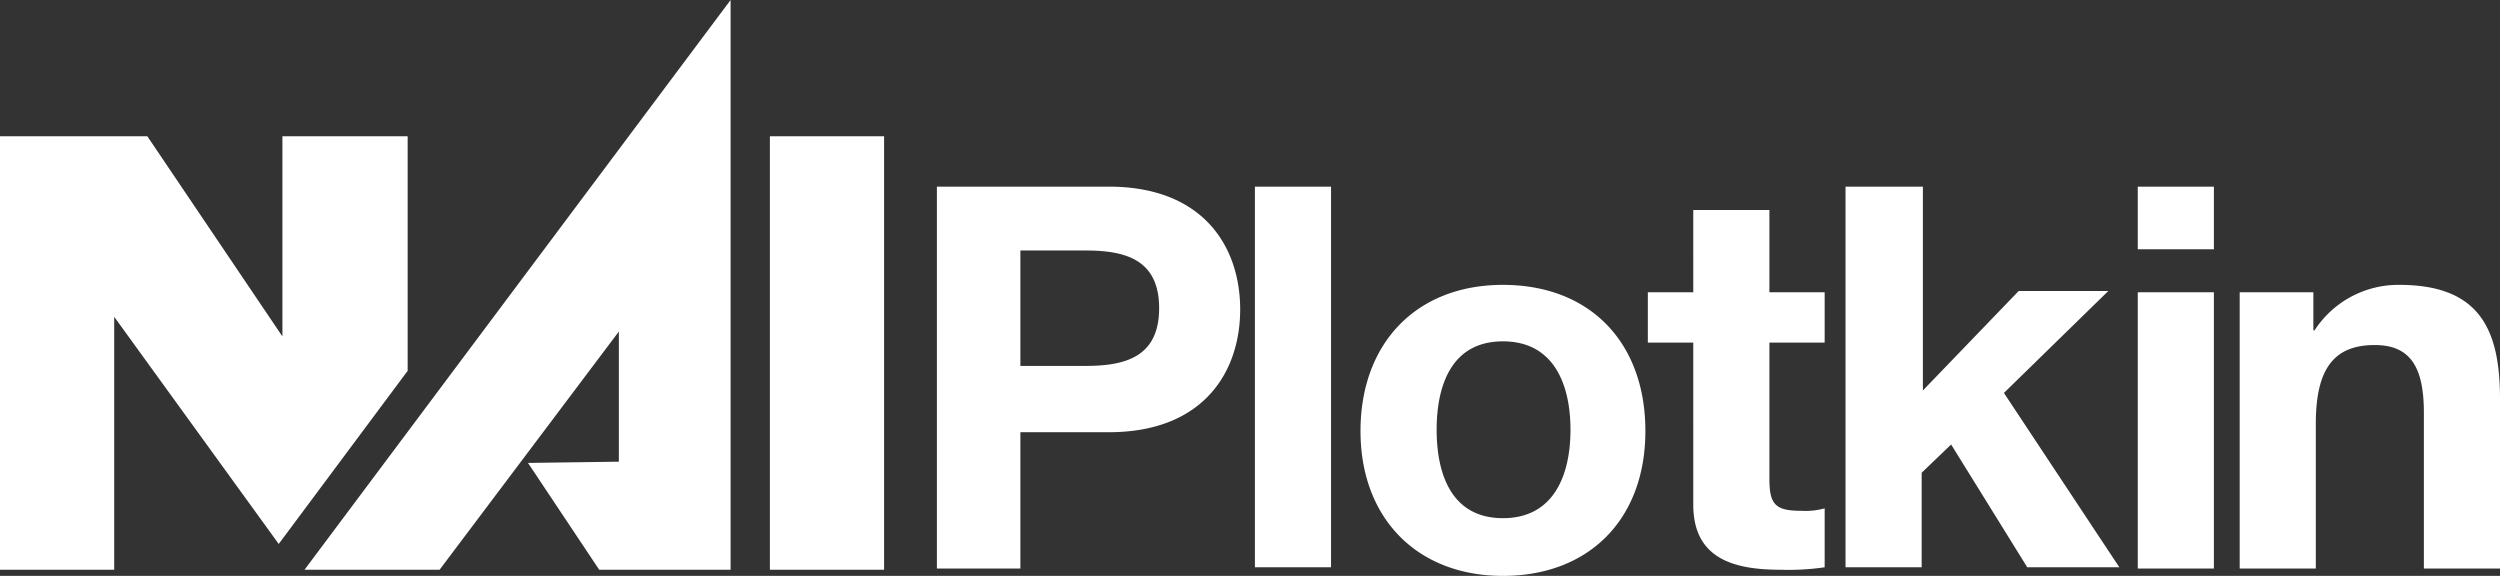 <svg xmlns="http://www.w3.org/2000/svg" width="203.6" height="46.9" viewBox="0 0 203.6 46.9"><rect x="0" y="0" width="203.6" height="46.9" fill="#333333" stroke="none"/><path d="M22.7,45.9,33.2,31.8V12.7H23V29L12,12.7H0V48H9.3V27.4Zm40,2.1H72V12.7H62.7ZM48.8,48H59.5V1.6L24.8,48h11L50.4,28.6V39.2l-7.4.1ZM76.3,16.8h14c7.7,0,10.7,4.9,10.7,10s-3,10-10.7,10H83.1V47.9H76.3Zm6.8,14.6h5.3c3.2,0,6-.7,6-4.7s-2.8-4.7-6-4.7H83.1Zm19.1-14.6h6.2v31h-6.2Zm20.2,8c7.1,0,11.6,4.7,11.6,11.9s-4.6,11.8-11.6,11.8-11.6-4.7-11.6-11.8S115.3,24.8,122.4,24.8Zm0,19c4.2,0,5.5-3.6,5.5-7.2s-1.3-7.2-5.5-7.2S117,33,117,36.6,118.2,43.8,122.4,43.8Zm21.7-18.4h4.5v4.1h-4.5V40.6c0,2.1.5,2.6,2.6,2.6a5.84,5.84,0,0,0,1.9-.2v4.8a20.57,20.57,0,0,1-3.6.2c-3.8,0-7.1-.9-7.1-5.3V29.5h-3.7V25.4h3.7V18.7h6.2v6.7Zm6.3-8.6h6.2V33.4l7.8-8.1h7.3l-8.5,8.3,9.4,14.2h-7.5l-6.2-10-2.4,2.3v7.7h-6.2v-31Zm29.9,5.1h-6.2V16.8h6.2Zm-6.2,3.5h6.2V47.9h-6.2Zm8.4,0h5.9v3.1h.1a8.13,8.13,0,0,1,6.9-3.7c6.6,0,8.2,3.7,8.2,9.3V47.9h-6.2V35.2c0-3.7-1.1-5.5-4-5.5-3.3,0-4.8,1.9-4.8,6.4V47.9h-6.2V25.4Z" transform="translate(0 -1.6)" fill="#fff"/></svg>